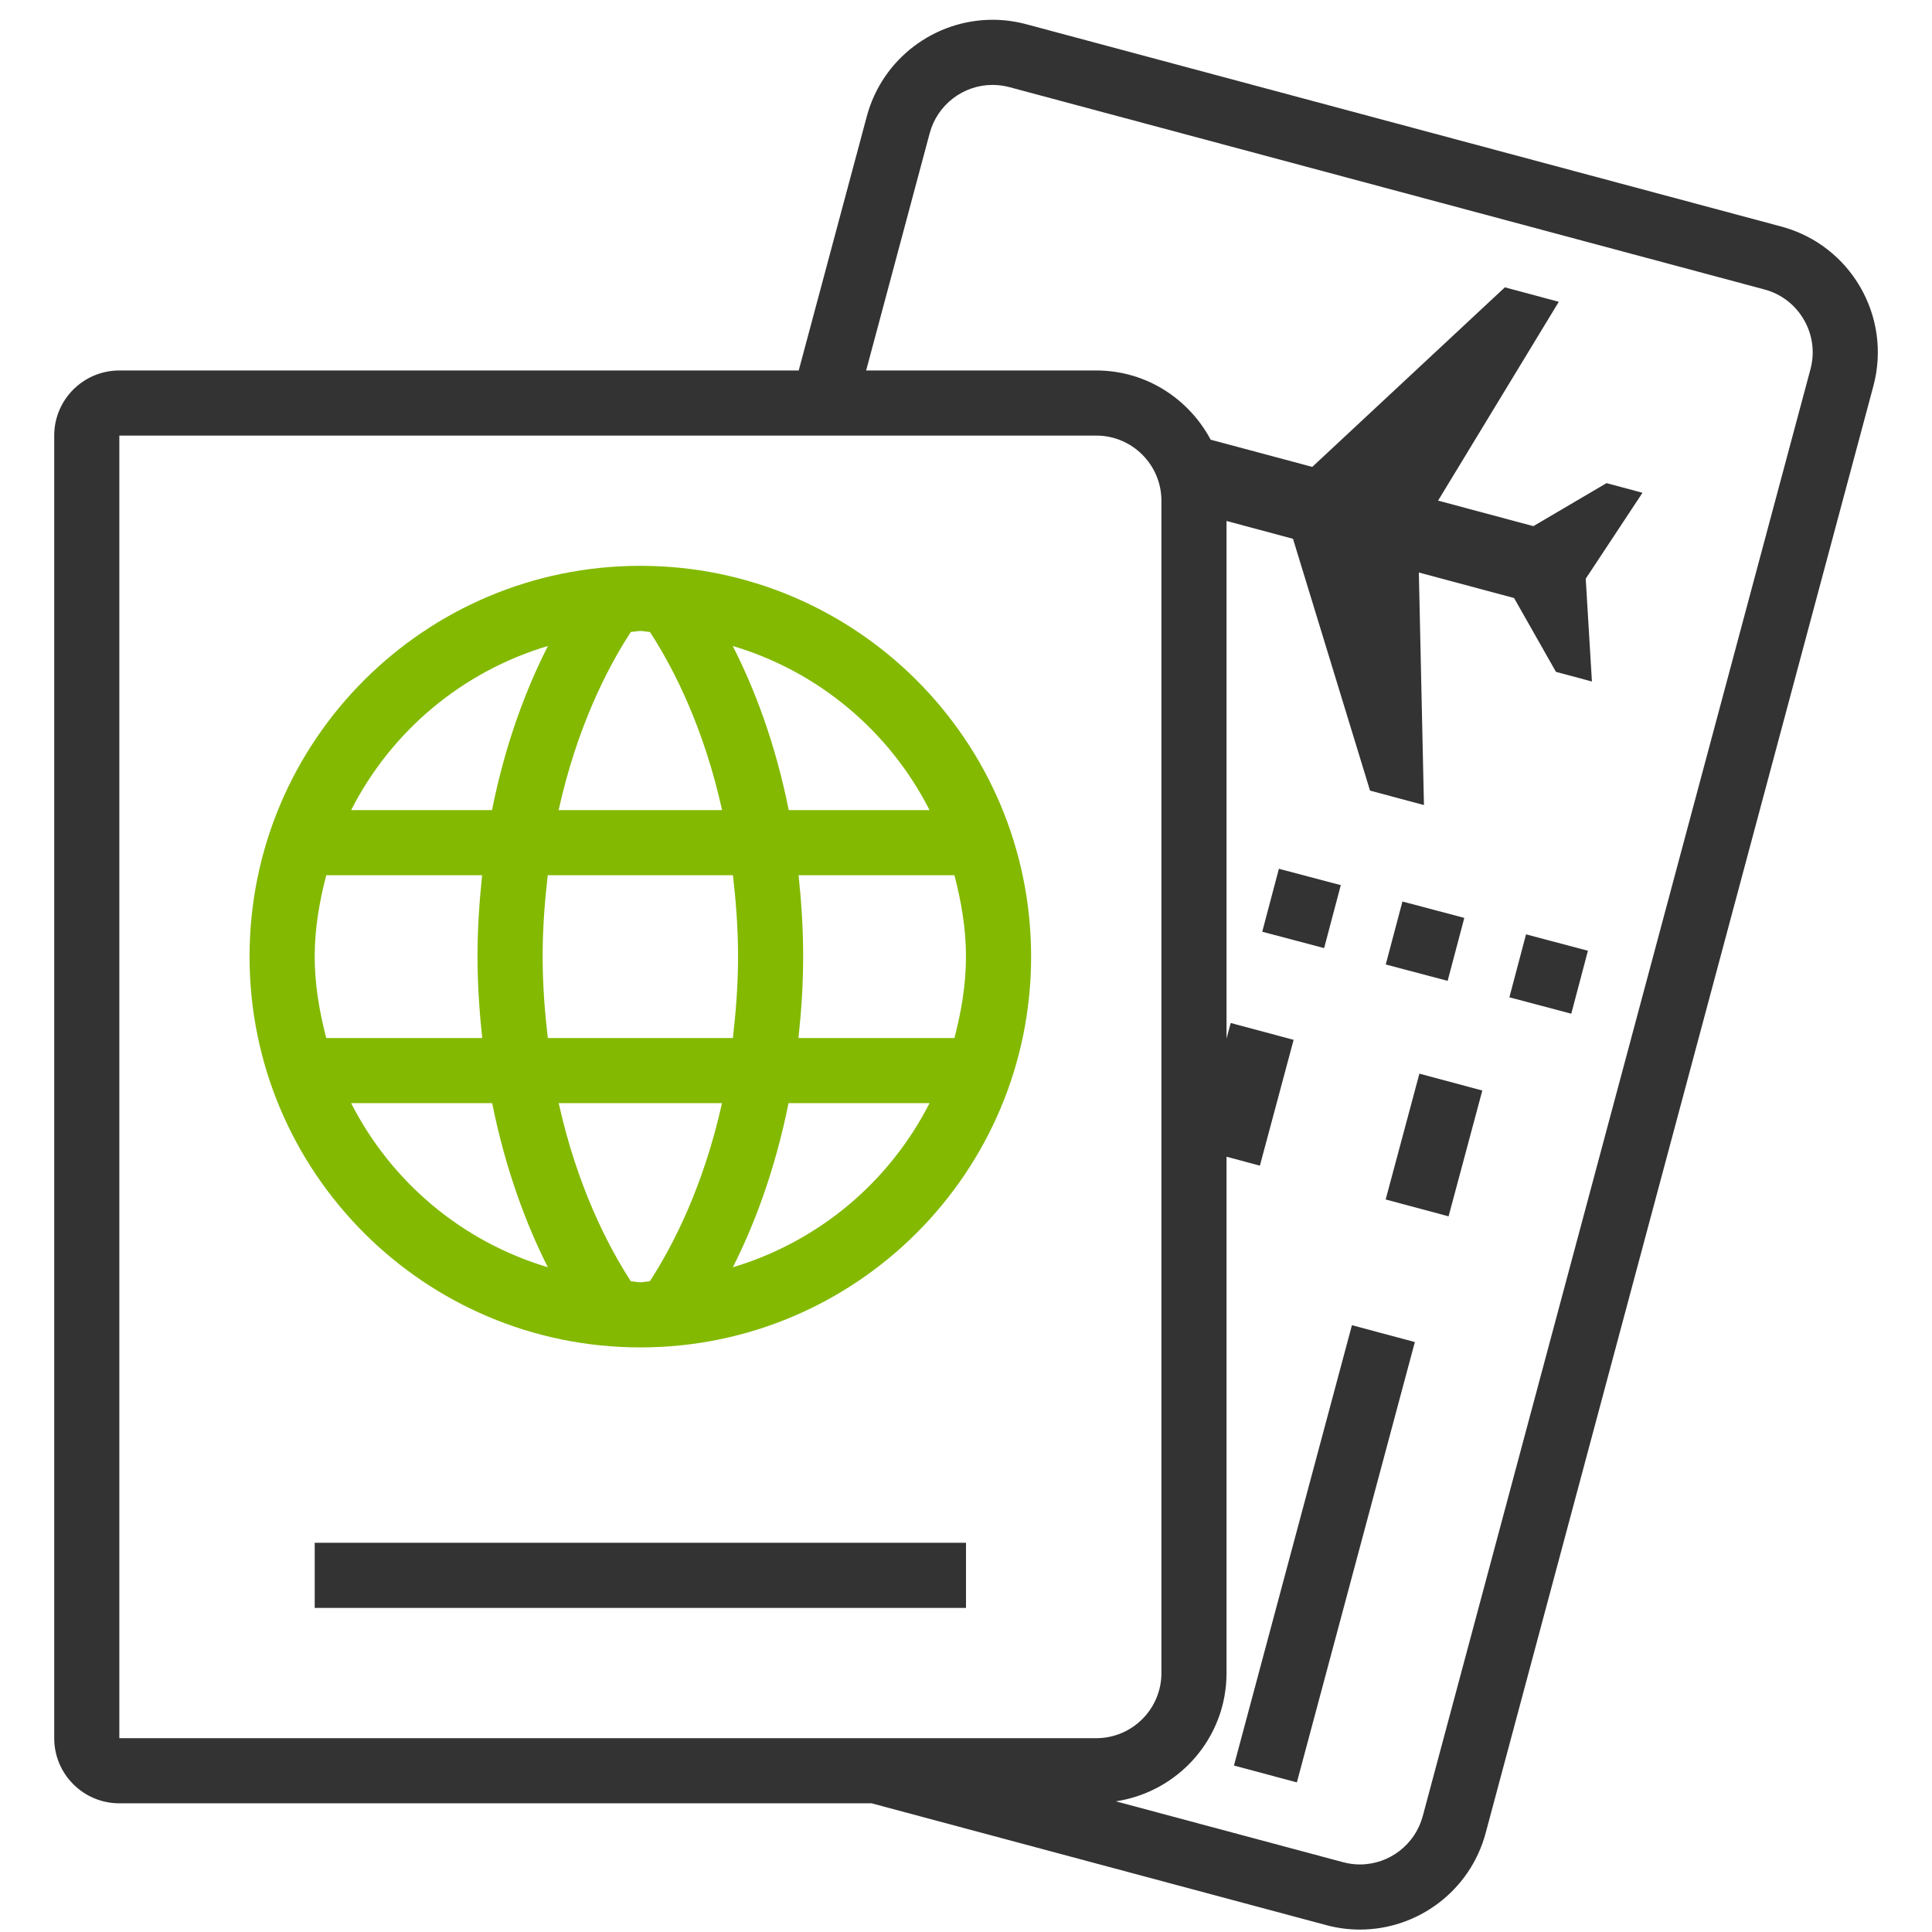 <svg width="87" height="87" viewBox="0 0 87 87" fill="none" xmlns="http://www.w3.org/2000/svg">
<g clip-path="url(#clip0_439_729)">
<path d="M28.835 25.48C19.117 25.48 11.238 33.359 11.238 43.078C11.238 52.796 19.117 60.675 28.835 60.675C38.554 60.675 46.432 52.796 46.432 43.078C46.432 33.359 38.554 25.48 28.835 25.48ZM41.858 36.479H35.517C34.91 33.44 33.963 30.983 32.995 29.088C36.871 30.244 40.052 32.931 41.858 36.479ZM33.235 43.078C33.235 44.387 33.136 45.589 33.002 46.744H24.669C24.534 45.589 24.436 44.386 24.436 43.078C24.436 41.768 24.532 40.565 24.666 39.411H33.005C33.138 40.565 33.235 41.768 33.235 43.078ZM28.409 28.456C28.553 28.452 28.689 28.413 28.835 28.413C28.983 28.413 29.119 28.453 29.266 28.457C30.367 30.145 31.705 32.816 32.516 36.479H25.155C25.97 32.804 27.313 30.134 28.409 28.456ZM24.675 29.088C23.712 30.979 22.763 33.438 22.156 36.479H15.812C17.619 32.931 20.8 30.245 24.675 29.088ZM14.171 43.078C14.171 41.804 14.385 40.59 14.692 39.411H21.711C21.588 40.573 21.503 41.781 21.503 43.078C21.503 44.375 21.591 45.581 21.715 46.744H14.692C14.385 45.565 14.171 44.351 14.171 43.078ZM15.812 49.676H22.163C22.776 52.722 23.725 55.2 24.671 57.066C20.798 55.909 17.618 53.222 15.812 49.676ZM29.261 57.699C29.117 57.703 28.981 57.742 28.835 57.742C28.689 57.742 28.554 57.703 28.409 57.699C27.358 56.082 25.988 53.405 25.159 49.676H32.512C31.684 53.403 30.316 56.078 29.261 57.699ZM33.001 57.066C33.948 55.198 34.896 52.722 35.508 49.676H41.858C40.053 53.222 36.873 55.908 33.001 57.066ZM35.956 46.744C36.08 45.581 36.167 44.375 36.167 43.078C36.167 41.781 36.083 40.573 35.961 39.411H42.979C43.285 40.59 43.499 41.804 43.499 43.078C43.499 44.351 43.285 45.565 42.979 46.744H35.956Z" fill="#83B901"/>
<path d="M43.5 69.473H14.172V72.406H43.5V69.473Z" fill="#333333"/>
<path d="M63.917 48.348L62.398 54.014L65.231 54.773L66.75 49.107L63.917 48.348Z" fill="#333333"/>
<path d="M60.879 59.675L55.566 79.504L58.399 80.263L63.712 60.434L60.879 59.675Z" fill="#333333"/>
<path d="M80.212 10.201L46.217 1.092C45.709 0.956 45.198 0.891 44.696 0.891C42.106 0.891 39.736 2.619 39.033 5.24L35.967 16.683H5.374C3.755 16.683 2.441 17.995 2.441 19.615V78.272C2.441 79.892 3.755 81.205 5.374 81.205H39.249L59.717 86.689C60.225 86.826 60.736 86.891 61.239 86.891C63.828 86.891 66.198 85.162 66.901 82.542L84.36 17.385C85.198 14.256 83.341 11.039 80.212 10.201ZM5.374 78.272V19.615H49.367C50.984 19.615 52.3 20.931 52.3 22.548V75.339C52.3 76.956 50.984 78.272 49.367 78.272H5.374ZM81.527 16.626L64.068 81.782C63.724 83.063 62.561 83.958 61.238 83.958C60.984 83.958 60.727 83.924 60.476 83.856L50.249 81.116C53.066 80.688 55.232 78.277 55.232 75.34V52.089L56.734 52.491L58.253 46.825L55.42 46.066L55.232 46.767V23.46C56.147 23.706 57.202 23.988 58.225 24.263L61.694 35.602L64.122 36.253L63.892 25.781C65.486 26.208 67.115 26.644 68.181 26.93L70.067 30.255L71.686 30.689L71.407 26.06L73.963 22.19L72.344 21.756L69.049 23.693C67.982 23.407 66.354 22.971 64.759 22.543L70.194 13.59L67.766 12.939L59.093 21.025C57.387 20.568 55.526 20.069 54.518 19.8C53.53 17.953 51.606 16.683 49.367 16.683H39.003L41.865 5.999C42.209 4.718 43.373 3.824 44.695 3.824C44.95 3.824 45.207 3.858 45.458 3.925L79.453 13.034C80.21 13.237 80.842 13.722 81.233 14.401C81.625 15.079 81.73 15.869 81.527 16.626Z" fill="#333333"/>
<path d="M63.153 40.596L62.402 43.432L65.189 44.169L65.939 41.334L63.153 40.596Z" fill="#333333"/>
<path d="M68.719 42.075L67.969 44.91L70.756 45.648L71.506 42.813L68.719 42.075Z" fill="#333333"/>
<path d="M57.59 39.122L56.84 41.957L59.627 42.694L60.377 39.859L57.59 39.122Z" fill="#333333"/>
</g>
<defs>
<clipPath id="clip0_439_729">
<rect width="86" height="86" fill="white" transform="translate(0.5 0.891)"/>
</clipPath>
</defs>
</svg>
